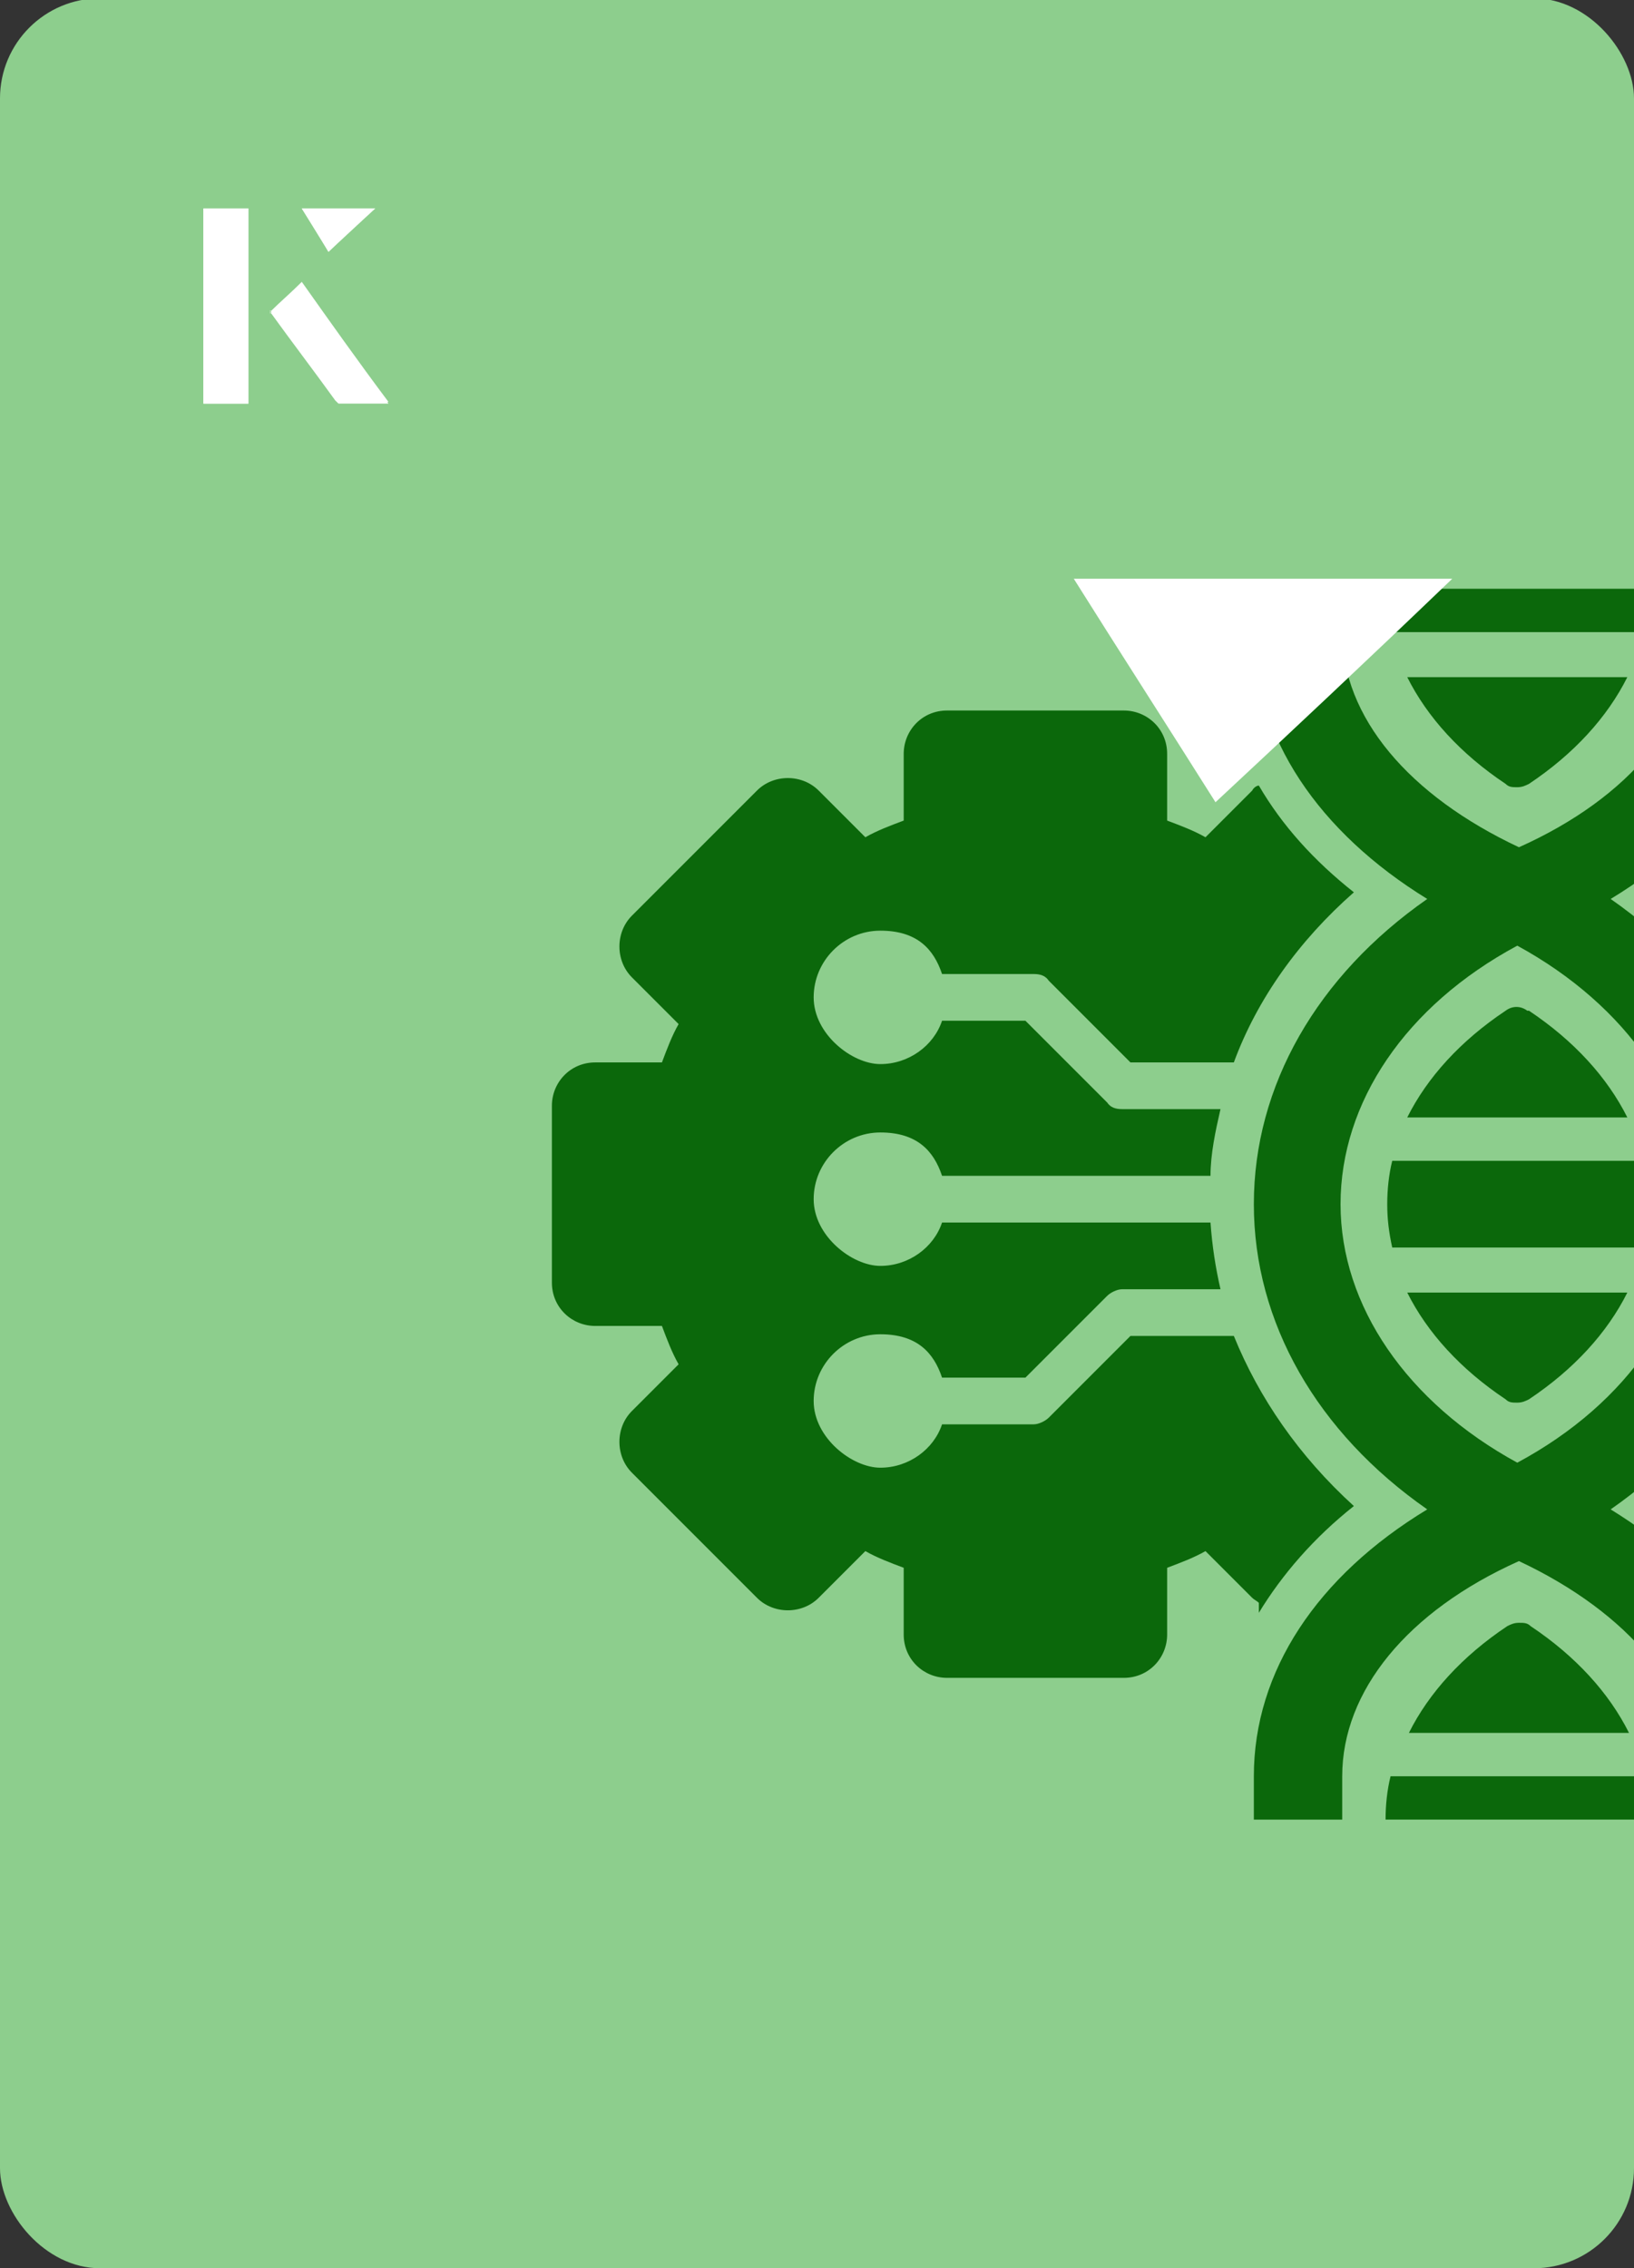 <?xml version="1.0" encoding="UTF-8"?><svg id="Layer_1" xmlns="http://www.w3.org/2000/svg" xmlns:xlink="http://www.w3.org/1999/xlink" viewBox="0 0 98 136"><rect x="0" y="0" width="98" height="136" fill="#333333" stroke="none"/><defs><clipPath id="clippath"><rect x="0" y="0" width="98" height="136.1" rx="6" ry="6" transform="translate(98 136) rotate(-180)" style="fill:none;"/></clipPath></defs><rect x="0" y="0" width="98" height="136.1" rx="6" ry="6" transform="translate(98 136) rotate(-180)" style="fill:#8dce8d;"/><g style="clip-path:url(#clippath);"><path d="M80.5,35.3h-5.3v2.6c0,6.3,3.9,12,10.4,16-6.6,4.6-10.4,11.2-10.4,18.3s3.8,13.7,10.4,18.3c-6.6,4-10.4,9.7-10.4,16v2.6h5.3v-2.6c0-5.1,3.9-9.9,10.6-12.9,6.6,3.1,10.6,7.9,10.6,12.9v2.6h5.3v-2.6c0-6.3-3.9-12-10.4-16,6.6-4.6,10.4-11.2,10.4-18.3s-3.8-13.7-10.4-18.3c6.6-4,10.4-9.7,10.4-16v-2.6h-5.3v2.6c0,5.1-3.9,9.9-10.6,12.9-6.6-3.1-10.6-7.8-10.6-12.9v-2.6ZM91,56.7c6.6,3.6,10.6,9.4,10.6,15.5s-3.9,11.9-10.6,15.5c-6.6-3.6-10.6-9.4-10.6-15.5s3.9-11.9,10.6-15.5Z" style="fill:#0b680b;"/><path d="M91.7,60.6c2.7,1.8,4.7,4,5.9,6.4h-13.2c1.2-2.4,3.2-4.6,5.9-6.4.4-.3.9-.3,1.3,0Z" style="fill:#0b680b;"/><path d="M91.7,83.9c-.2.1-.4.2-.7.2s-.5,0-.7-.2c-2.7-1.8-4.7-4-5.9-6.4h13.2c-1.2,2.4-3.2,4.6-5.9,6.4Z" style="fill:#0b680b;"/><path d="M98.9,72.2c0,.9-.1,1.8-.3,2.6h-15.1c-.2-.9-.3-1.7-.3-2.6s.1-1.8.3-2.6h15.1c.2.9.3,1.7.3,2.6Z" style="fill:#0b680b;"/><path d="M91.7,47c-.2.1-.4.2-.7.2s-.5,0-.7-.2c-2.7-1.8-4.7-4-5.9-6.4h13.2c-1.2,2.4-3.2,4.6-5.9,6.4Z" style="fill:#0b680b;"/><path d="M83.5,37.9c-.2-.9-.3-1.7-.3-2.6h15.8c0,.9-.1,1.8-.3,2.6h-15.1Z" style="fill:#0b680b;"/><path d="M90.4,97.5c.2-.1.4-.2.7-.2s.5,0,.7.2c2.7,1.8,4.7,4,5.9,6.4h-13.2c1.2-2.4,3.2-4.6,5.9-6.4Z" style="fill:#0b680b;"/><path d="M98.6,106.5c.2.9.3,1.7.3,2.6h-15.8c0-.9.1-1.8.3-2.6h15.1Z" style="fill:#0b680b;"/><path d="M75.5,96.7c1.4-2.3,3.3-4.5,5.7-6.4-3.3-3-5.7-6.5-7.2-10.2h-6.2l-4.9,4.9c-.2.2-.6.4-.9.4h-5.5c-.5,1.5-2,2.6-3.7,2.6s-4-1.8-4-4,1.8-4,4-4,3.2,1.1,3.7,2.6h5l4.9-4.9c.2-.2.6-.4.9-.4h5.9c-.3-1.3-.5-2.6-.6-4h-16.1c-.5,1.5-2,2.6-3.7,2.6s-4-1.8-4-4,1.8-4,4-4,3.2,1.1,3.7,2.6h16.1c0-1.3.3-2.7.6-4h-5.9c-.4,0-.7-.1-.9-.4l-4.9-4.9h-5c-.5,1.5-2,2.6-3.7,2.6s-4-1.8-4-4,1.8-4,4-4,3.2,1.1,3.7,2.6h5.5c.4,0,.7.1.9.4l4.9,4.9h6.2c1.4-3.8,3.9-7.3,7.2-10.2-2.4-1.9-4.3-4-5.7-6.4-.1,0-.3.1-.4.3l-2.8,2.8c-.7-.4-1.5-.7-2.3-1v-4c0-1.5-1.2-2.6-2.6-2.6h-10.6c-1.5,0-2.6,1.2-2.6,2.6v4c-.8.3-1.6.6-2.3,1l-2.8-2.8c-1-1-2.7-1-3.7,0l-7.5,7.5c-1,1-1,2.7,0,3.7l2.8,2.8c-.4.7-.7,1.5-1,2.3h-4c-1.5,0-2.6,1.2-2.6,2.6v10.6c0,1.5,1.2,2.6,2.6,2.6h4c.3.8.6,1.6,1,2.3l-2.8,2.8c-1,1-1,2.7,0,3.7l7.5,7.5c1,1,2.7,1,3.7,0l2.8-2.8c.7.4,1.5.7,2.3,1v4c0,1.5,1.2,2.6,2.6,2.6h10.6c1.5,0,2.6-1.2,2.6-2.6v-4c.8-.3,1.6-.6,2.3-1l2.8,2.8c.1.1.3.2.4.3Z" style="fill:#0b680b;"/></g><path d="M72.9,48.1c-2.9-4.6-5.8-9.1-8.5-13.4h22.7c-5,4.8-9.9,9.4-14.2,13.4Z" style="fill:#fff;"/><path d="M14.9,12.5h-2.7v11.7h2.7v-11.7ZM16.2,18.7c1.3,1.8,2.6,3.5,3.9,5.3,0,0,.2.2.2.2,1,0,1.9,0,3,0-1.8-2.5-3.5-4.8-5.2-7.2-.7.6-1.3,1.2-1.9,1.8ZM19.7,15.1c.8-.8,1.8-1.7,2.8-2.6h-4.4c.5.8,1.1,1.7,1.6,2.6Z" style="fill:#fff;"/><path d="M14.9,12.5v11.7h-2.7v-11.7h2.7Z" style="fill:#fff;"/><path d="M16.2,18.7c.6-.6,1.2-1.1,1.9-1.8,1.7,2.4,3.4,4.8,5.2,7.2-1.1,0-2,0-3,0,0,0-.2,0-.2-.2-1.3-1.8-2.6-3.5-3.9-5.3Z" style="fill:#fff;"/><polygon points="19.7 15.1 18.1 12.5 22.5 12.5 19.7 15.1" style="fill:#fff;"/></svg>